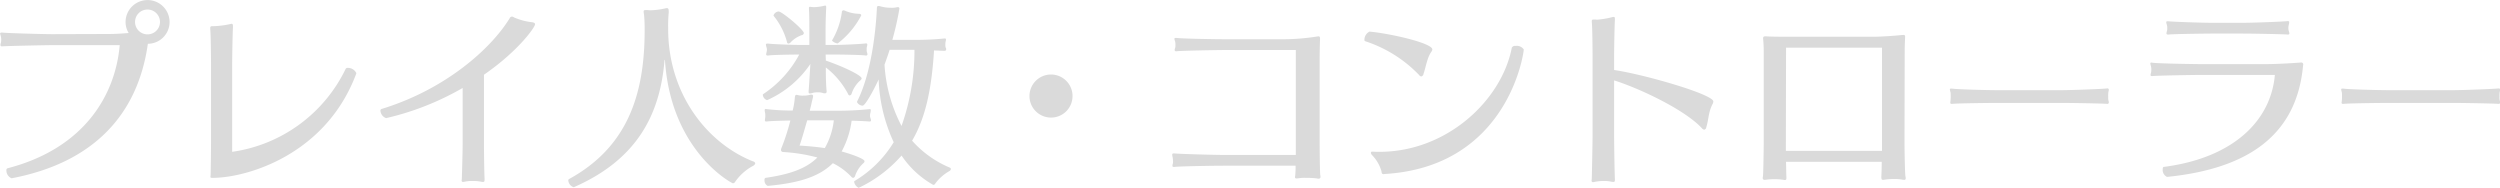 <svg xmlns="http://www.w3.org/2000/svg" width="408.875" height="30.71" viewBox="0 0 408.875 30.71">
  <defs>
    <style>
      .cls-1 {
        fill: #dadada;
        fill-rule: evenodd;
      }
    </style>
  </defs>
  <path id="btn_info_1" class="cls-1" d="M209.932,1125.53c13.286-2.53,20.617-10.34,22.249-21.99a3.565,3.565,0,0,0,3.554-3.55,3.6,3.6,0,1,0-7.2,0,3.455,3.455,0,0,0,.512,1.79c-1.12.09-2.209,0.16-3.233,0.16l-9.22.03c-1.345,0-7.363-.16-8.2-0.26h-0.128a0.212,0.212,0,0,0-.256.16l0.128,0.45a3.237,3.237,0,0,1,.064.58,2.485,2.485,0,0,1-.064.51,1.211,1.211,0,0,0-.064.32,0.216,0.216,0,0,0,.256.23H208.4c0.8-.07,7.491-0.2,8.2-0.2h10.98c-0.7,8.1-5.73,16.87-18.343,20.14a0.312,0.312,0,0,0-.192.35,1.379,1.379,0,0,0,.832,1.28h0.064Zm24.234-25.54a2.03,2.03,0,0,1-2.049,2.01,2.03,2.03,0,0,1,0-4.06A2.039,2.039,0,0,1,234.166,1099.99Zm32.1,8.32a1.536,1.536,0,0,0-1.376-.83,0.345,0.345,0,0,0-.353.16,24.412,24.412,0,0,1-18.567,13.57V1106.9c0-.9.064-4.99,0.128-6.02v-0.25c0-.2-0.032-0.36-0.256-0.36a1.146,1.146,0,0,1-.16.04,14.65,14.65,0,0,1-2.657.35h-0.288c-0.289,0-.353.09-0.353,0.32v0.13c0.1,0.96.129,4.99,0.129,5.82v12.52c0,1.41-.032,4.26-0.065,5.51,0,0.16-.032.25-0.032,0.32,0,0.16.065,0.19,0.353,0.19,5.538,0,18.535-3.72,23.5-17.06v-0.1Zm20.988,17.32c-0.064-1.25-.1-4.55-0.1-5.64V1108.6c5.57-3.84,8.355-7.75,8.355-8.26,0-.16-0.128-0.26-0.448-0.32a10.144,10.144,0,0,1-3.009-.8,0.568,0.568,0,0,0-.321-0.13,0.45,0.45,0,0,0-.384.29c-3.041,4.96-10.468,11.62-20.936,14.82a0.279,0.279,0,0,0-.192.29,1.394,1.394,0,0,0,.928,1.21,45.429,45.429,0,0,0,12.517-4.93v9.26c0,1.31-.1,4.45-0.128,5.53,0,0.13-.032.23-0.032,0.32a0.216,0.216,0,0,0,.224.26,3.026,3.026,0,0,0,.352-0.06,5.628,5.628,0,0,1,1.185-.1,6.561,6.561,0,0,1,1.312.1,3.58,3.58,0,0,0,.417.06c0.192,0,.256-0.1.256-0.35v-0.16Zm30.015-24.91c0-.7.032-1.63,0.1-2.27v-0.22c0-.33-0.064-0.52-0.288-0.52a0.664,0.664,0,0,0-.224.03,11.871,11.871,0,0,1-2.5.32c-0.192,0-.352-0.03-0.481-0.03h-0.256c-0.256,0-.352.03-0.352,0.26a3.258,3.258,0,0,0,.064.48,24.692,24.692,0,0,1,.1,2.59c0,10.6-2.881,19.11-12.357,24.3a0.237,0.237,0,0,0-.128.26,1.286,1.286,0,0,0,.865,1.08c0.032,0,.064-0.03.1-0.03,10.244-4.51,13.989-11.78,14.758-20.58a0.317,0.317,0,0,1,.064-0.23,0.609,0.609,0,0,1,.032.23c1.024,14.72,10.916,19.97,11.108,19.97a0.48,0.48,0,0,0,.384-0.28,8.385,8.385,0,0,1,2.881-2.56,0.684,0.684,0,0,0,.385-0.42,0.437,0.437,0,0,0-.353-0.32c-7.587-3.01-13.893-11.11-13.893-21.67v-0.39Zm45.221,1.95a45.787,45.787,0,0,1-4.61.23h-3.937a47.4,47.4,0,0,0,1.152-5.09,0.233,0.233,0,0,0-.288-0.26c-0.064,0-.128.03-0.192,0.03a3.22,3.22,0,0,1-.832.07,6.4,6.4,0,0,1-1.889-.26,0.664,0.664,0,0,0-.224-0.03c-0.224,0-.256.16-0.256,0.42-0.192,4.03-.993,10.82-3.234,15.2a0.472,0.472,0,0,1-.032.07,1.089,1.089,0,0,0,.929.61c0.416,0,1.728-2.34,2.625-4.29a26.582,26.582,0,0,0,2.465,10.27,18.683,18.683,0,0,1-6.4,6.34,0.153,0.153,0,0,0-.064.16,1.3,1.3,0,0,0,.737.96,21.627,21.627,0,0,0,7.01-5.28,15.186,15.186,0,0,0,5.186,4.8,0.413,0.413,0,0,0,.353-0.26,7.521,7.521,0,0,1,2.3-2.01,0.454,0.454,0,0,0,.224-0.32,0.253,0.253,0,0,0-.16-0.23,17.029,17.029,0,0,1-6.179-4.41c2.209-3.75,3.2-8.49,3.586-14.76,0.8,0.03,1.44.06,1.7,0.06a0.242,0.242,0,0,0,.288-0.25,0.592,0.592,0,0,0-.1-0.32,1.162,1.162,0,0,1-.032-0.36,2.439,2.439,0,0,1,.032-0.54,1.727,1.727,0,0,0,.064-0.35,0.163,0.163,0,0,0-.192-0.2h-0.032Zm-12.261,13.58a0.183,0.183,0,0,0,.224-0.19,1.113,1.113,0,0,0-.1-0.39,1.093,1.093,0,0,1-.064-0.35,2.194,2.194,0,0,1,.064-0.48,2.216,2.216,0,0,0,.064-0.42c0-.12-0.032-0.19-0.16-0.19h-0.064a51.565,51.565,0,0,1-5.57.26h-4.194l0.224-.87c0.064-.35.224-0.99,0.321-1.37v-0.13a0.225,0.225,0,0,0-.257-0.26,0.845,0.845,0,0,0-.256.03,3.9,3.9,0,0,1-1.088.13,3.055,3.055,0,0,1-.768-0.06,2.242,2.242,0,0,0-.321-0.07c-0.192,0-.256.13-0.288,0.45a12.875,12.875,0,0,1-.352,2.12,35.577,35.577,0,0,1-4.226-.23,1.468,1.468,0,0,1-.16-0.03,0.18,0.18,0,0,0-.192.22,1.908,1.908,0,0,0,.064.42,2,2,0,0,1,.032.48,1.612,1.612,0,0,1-.032.42c0,0.09-.032.19-0.032,0.28a0.193,0.193,0,0,0,.224.23h0.1c0.353-.07,2.209-0.13,3.842-0.16a35.882,35.882,0,0,1-1.473,4.54,0.775,0.775,0,0,0-.064.26,0.347,0.347,0,0,0,.321.35,27.558,27.558,0,0,1,5.634.9c-1.857,1.86-4.642,2.78-8.484,3.33a0.3,0.3,0,0,0-.16.35,0.977,0.977,0,0,0,.513.96h0.032c4.865-.45,8.323-1.41,10.628-3.71a10.388,10.388,0,0,1,3.041,2.24,0.47,0.47,0,0,0,.288.16,0.444,0.444,0,0,0,.32-0.35,4.867,4.867,0,0,1,1.313-2.02,0.508,0.508,0,0,0,.224-0.35c0-.39-2.017-1.12-3.746-1.6a14.535,14.535,0,0,0,1.633-5.03c1.313,0.03,2.593.1,2.881,0.13h0.064Zm-0.608-10.79a0.214,0.214,0,0,0,.256-0.22,1.989,1.989,0,0,0-.1-0.36,1.494,1.494,0,0,1-.032-0.41,1.612,1.612,0,0,1,.032-0.42,1.093,1.093,0,0,0,.064-0.35,0.177,0.177,0,0,0-.192-0.22h-0.064c-0.512.09-3.681,0.25-5.218,0.25h-1.345v-2.3c0-1.6.064-2.95,0.1-3.72v-0.19c0-.16-0.032-0.22-0.16-0.22a0.6,0.6,0,0,0-.192.03,7.527,7.527,0,0,1-1.632.22c-0.16,0-.321-0.03-0.449-0.03-0.064,0-.128-0.03-0.192-0.03-0.16,0-.192.06-0.192,0.22v0.19c0.064,0.81.064,2.28,0.064,3.56v2.27h-1.5c-1.409,0-4.642-.13-5.218-0.22h-0.129c-0.192,0-.256.06-0.256,0.19a1.989,1.989,0,0,0,.1.42,1.137,1.137,0,0,1,.064.38,1.668,1.668,0,0,1-.064.42c0,0.09-.064.22-0.064,0.35a0.21,0.21,0,0,0,.257.19h0.1c0.512-.1,3.585-0.16,5.058-0.16a17.9,17.9,0,0,1-5.891,6.47,0.147,0.147,0,0,0-.064.16,1.008,1.008,0,0,0,.7.83,16.8,16.8,0,0,0,7.075-5.92c-0.16,2.62-.256,4.22-0.288,4.41v0.16c0,0.16.032,0.26,0.224,0.26a1.654,1.654,0,0,0,.448-0.1,3.269,3.269,0,0,1,.865-0.09,2.567,2.567,0,0,1,.736.09,0.878,0.878,0,0,0,.384.07,0.255,0.255,0,0,0,.288-0.29v-0.1c-0.064-.48-0.128-1.88-0.128-3.13v-0.71a13.411,13.411,0,0,1,3.65,4.36,0.287,0.287,0,0,0,.256.22,0.407,0.407,0,0,0,.32-0.32,4.892,4.892,0,0,1,1.377-2.11,0.587,0.587,0,0,0,.256-0.35c0-.48-2.785-1.86-5.859-2.92l-0.032-.99h1.313c1.472,0,4.706.06,5.218,0.16h0.064Zm7.939-.93a36.776,36.776,0,0,1-2.113,12.45,24.747,24.747,0,0,1-2.785-10.02c0.288-.8.576-1.6,0.833-2.43h4.065Zm-13.189,11.53a11.827,11.827,0,0,1-1.473,4.54c-1.28-.19-2.657-0.32-4.129-0.41,0.384-1.09.832-2.69,1.248-4.13h4.354Zm0.64-12.58a13.686,13.686,0,0,0,3.842-4.58c0-.16-0.1-0.23-0.32-0.26a6.184,6.184,0,0,1-2.209-.45,1.175,1.175,0,0,0-.384-0.13,0.3,0.3,0,0,0-.257.33,12.352,12.352,0,0,1-1.6,4.6v0.04a1.578,1.578,0,0,0,.864.45h0.064Zm-5.538-1.67c0-.58-3.586-3.55-4.13-3.55a0.946,0.946,0,0,0-.832.64,0.106,0.106,0,0,0,.032.09,11.4,11.4,0,0,1,2.177,4.29,0.243,0.243,0,0,0,.224.23,0.52,0.52,0,0,0,.352-0.19,4.536,4.536,0,0,1,1.825-1.19A0.4,0.4,0,0,0,339.469,1101.81Zm43.941,10.28a3.522,3.522,0,1,0-3.522,3.52A3.506,3.506,0,0,0,383.41,1112.09Zm36.482,11.39a14.807,14.807,0,0,1-.064,1.6c0,0.1-.032.16-0.032,0.23a0.209,0.209,0,0,0,.256.25,1.672,1.672,0,0,0,.352-0.03,6.263,6.263,0,0,1,1.152-.06,14.124,14.124,0,0,1,1.825.09,0.646,0.646,0,0,0,.256.04,0.276,0.276,0,0,0,.32-0.32,0.812,0.812,0,0,0-.032-0.26c-0.064-.38-0.1-4.32-0.1-5.38v-13.73c0-.71.032-2.37,0.064-3.08v-0.12c0-.29-0.064-0.39-0.288-0.39-0.032,0-.128.03-0.192,0.03a36.033,36.033,0,0,1-5.346.45h-9.8c-1.345,0-7.139-.09-7.811-0.22H400.3c-0.16,0-.224.06-0.224,0.16a1.656,1.656,0,0,0,.1.38,1.8,1.8,0,0,1,.064.61,1.456,1.456,0,0,1-.064.55,0.887,0.887,0,0,0-.064.28,0.211,0.211,0,0,0,.256.2h0.1c0.768-.1,6.979-0.2,7.811-0.2h11.653v17.16H408.175c-1.569,0-7.4-.16-8.1-0.25h-0.1c-0.224,0-.256.09-0.256,0.22a1.5,1.5,0,0,0,.064.38,4.9,4.9,0,0,1,.064.71,1.269,1.269,0,0,1-.032.38,1.211,1.211,0,0,0-.064.32c0,0.13.032,0.2,0.224,0.2h0.1c0.672-.1,6.178-0.2,8.067-0.2h11.749Zm12.568-2.3a0.206,0.206,0,0,0-.256.19,0.684,0.684,0,0,0,.192.38,6.178,6.178,0,0,1,1.536,2.63c0.032,0.38.128,0.48,0.352,0.48,0.064,0,.16-0.03.289-0.03,20.008-1.25,22.633-19.69,22.633-20.36a1.357,1.357,0,0,0-1.313-.58,0.6,0.6,0,0,0-.64.29c-1.665,8.61-10.628,17.03-21.641,17.03-0.352,0-.736,0-1.088-0.03H432.46Zm7.971-12.29a0.507,0.507,0,0,0,.384-0.45c0.384-1.06.576-2.63,1.281-3.59a0.9,0.9,0,0,0,.16-0.38c0-1.06-7.011-2.63-10.277-2.92a1.5,1.5,0,0,0-.832,1.32,0.23,0.23,0,0,0,.128.25,21.4,21.4,0,0,1,8.8,5.51A0.62,0.62,0,0,0,440.431,1108.89Zm31.68,16.77c-0.064-1.12-.128-6.15-0.128-7.11v-9.02c4,1.24,11.556,4.77,14.342,7.81a0.707,0.707,0,0,0,.384.25,0.43,0.43,0,0,0,.352-0.41c0.384-1.16.32-2.44,1.024-3.78a0.956,0.956,0,0,0,.128-0.42c0-1.18-11.4-4.45-16.23-5.15v-2.27c0-.9.064-5,0.128-5.89v-0.23c0-.19-0.032-0.29-0.224-0.29a0.51,0.51,0,0,0-.224.04,14.411,14.411,0,0,1-2.465.41c-0.128,0-.257-0.03-0.353-0.03h-0.16c-0.288,0-.352.06-0.352,0.29v0.13c0.1,0.8.128,4.77,0.128,5.6v13c0,1.08-.1,6.01-0.128,7.01,0,0.12-.032.22-0.032,0.32a0.218,0.218,0,0,0,.256.25,1.951,1.951,0,0,0,.32-0.06,7.8,7.8,0,0,1,1.473-.13,4.7,4.7,0,0,1,1.089.1,3.571,3.571,0,0,0,.416.06c0.192,0,.256-0.1.256-0.32v-0.16Zm43.588-.22c0,0.25.064,0.35,0.257,0.35a1.173,1.173,0,0,0,.288-0.03,9.431,9.431,0,0,1,1.568-.1,6.155,6.155,0,0,1,1.313.1,1.173,1.173,0,0,0,.288.03,0.215,0.215,0,0,0,.256-0.26,1.027,1.027,0,0,0-.032-0.29c-0.1-.38-0.16-4.8-0.16-5.63l0.032-14.95c0-.7.032-1.38,0.064-2.08v-0.19a0.234,0.234,0,0,0-.288-0.29h-0.192c-0.7.09-3.233,0.29-4.738,0.29H501.1c-1.409,0-3.682,0-4.258-.07h-0.1c-0.288,0-.384.1-0.384,0.32v0.1c0.064,0.51.1,1.47,0.1,1.98v14.99c0,0.89-.064,5.15-0.128,5.53a0.843,0.843,0,0,0-.032.26,0.268,0.268,0,0,0,.32.29,1.278,1.278,0,0,0,.32-0.03,9.385,9.385,0,0,1,1.248-.07,8.608,8.608,0,0,1,1.5.1,0.664,0.664,0,0,0,.224.03c0.224,0,.256-0.1.256-0.32v-0.22c-0.032-.36-0.032-1.51-0.064-2.44h15.654c0,0.87-.032,1.96-0.064,2.4v0.2Zm0.1-4.39H500.077l0.032-16.87H515.8v16.87Zm36.833-7.68a0.225,0.225,0,0,0,.257-0.26,1.211,1.211,0,0,0-.064-0.32,2.456,2.456,0,0,1-.032-0.58,4.622,4.622,0,0,1,.032-0.8,1.071,1.071,0,0,0,.064-0.32,0.209,0.209,0,0,0-.225-0.25h-0.032c-0.576.09-5.858,0.29-7.555,0.29h-10.4c-1.568,0-6.723-.13-7.427-0.26h-0.16c-0.16,0-.192.06-0.192,0.16a1.989,1.989,0,0,0,.1.42,3.024,3.024,0,0,1,.032.6,5.169,5.169,0,0,1-.032.8c0,0.1-.032.2-0.032,0.29a0.193,0.193,0,0,0,.224.23h0.1c0.672-.1,6.467-0.16,7.363-0.16h10.436c1.473,0,6.947.09,7.523,0.16h0.032Zm31.616-6.76c-1.7.13-4.1,0.26-5.954,0.26H568.3c-1.345,0-7.427-.1-8.259-0.23a1.447,1.447,0,0,1-.161-0.03c-0.16,0-.192.07-0.192,0.16a1.989,1.989,0,0,0,.1.42,3.123,3.123,0,0,1,.064.57,2.327,2.327,0,0,1-.064.55,1.137,1.137,0,0,0-.064.32c0,0.13.032,0.19,0.224,0.19h0.1c0.8-.09,6.946-0.19,8.227-0.19h11.781c-0.641,7.43-6.723,13.57-18.184,15.05-0.128.03-.16,0.16-0.16,0.38a1.248,1.248,0,0,0,.7,1.25h0.032c13.35-1.35,21.161-6.92,22.217-18.15,0-.07.032-0.13,0.032-0.23a0.309,0.309,0,0,0-.384-0.32h-0.064Zm-2.081-4.58a0.21,0.21,0,0,0,.257-0.22,1.908,1.908,0,0,0-.1-0.35,1.96,1.96,0,0,1-.065-0.48,2.626,2.626,0,0,1,.065-0.55,1.5,1.5,0,0,0,.064-0.38,0.177,0.177,0,0,0-.193-0.22h-0.064c-0.576.09-5.634,0.28-7.331,0.28h-5.026c-1.568,0-6.434-.16-7.138-0.25h-0.128c-0.193,0-.225.06-0.225,0.16a1.774,1.774,0,0,0,.1.41,1.623,1.623,0,0,1,.064.58,1.247,1.247,0,0,1-.064.51,1.211,1.211,0,0,0-.064.32c0,0.1.064,0.19,0.257,0.19h0.1c0.672-.09,6.178-0.16,7.074-0.16h5.09c1.5,0,6.659.1,7.267,0.16h0.064Zm34.465,11.34a0.225,0.225,0,0,0,.257-0.26,1.211,1.211,0,0,0-.064-0.32,2.456,2.456,0,0,1-.032-0.58,4.622,4.622,0,0,1,.032-0.8,1.071,1.071,0,0,0,.064-0.32,0.209,0.209,0,0,0-.225-0.25h-0.032c-0.576.09-5.858,0.29-7.555,0.29h-10.4c-1.568,0-6.723-.13-7.427-0.26h-0.16c-0.16,0-.192.06-0.192,0.16a1.989,1.989,0,0,0,.1.42,3.024,3.024,0,0,1,.032.6,5.169,5.169,0,0,1-.032.8c0,0.1-.032.2-0.032,0.29a0.193,0.193,0,0,0,.224.23h0.1c0.672-.1,6.467-0.16,7.363-0.16h10.436c1.473,0,6.947.09,7.523,0.16h0.032Z" transform="translate(-208 -1096.38)"/>
</svg>
